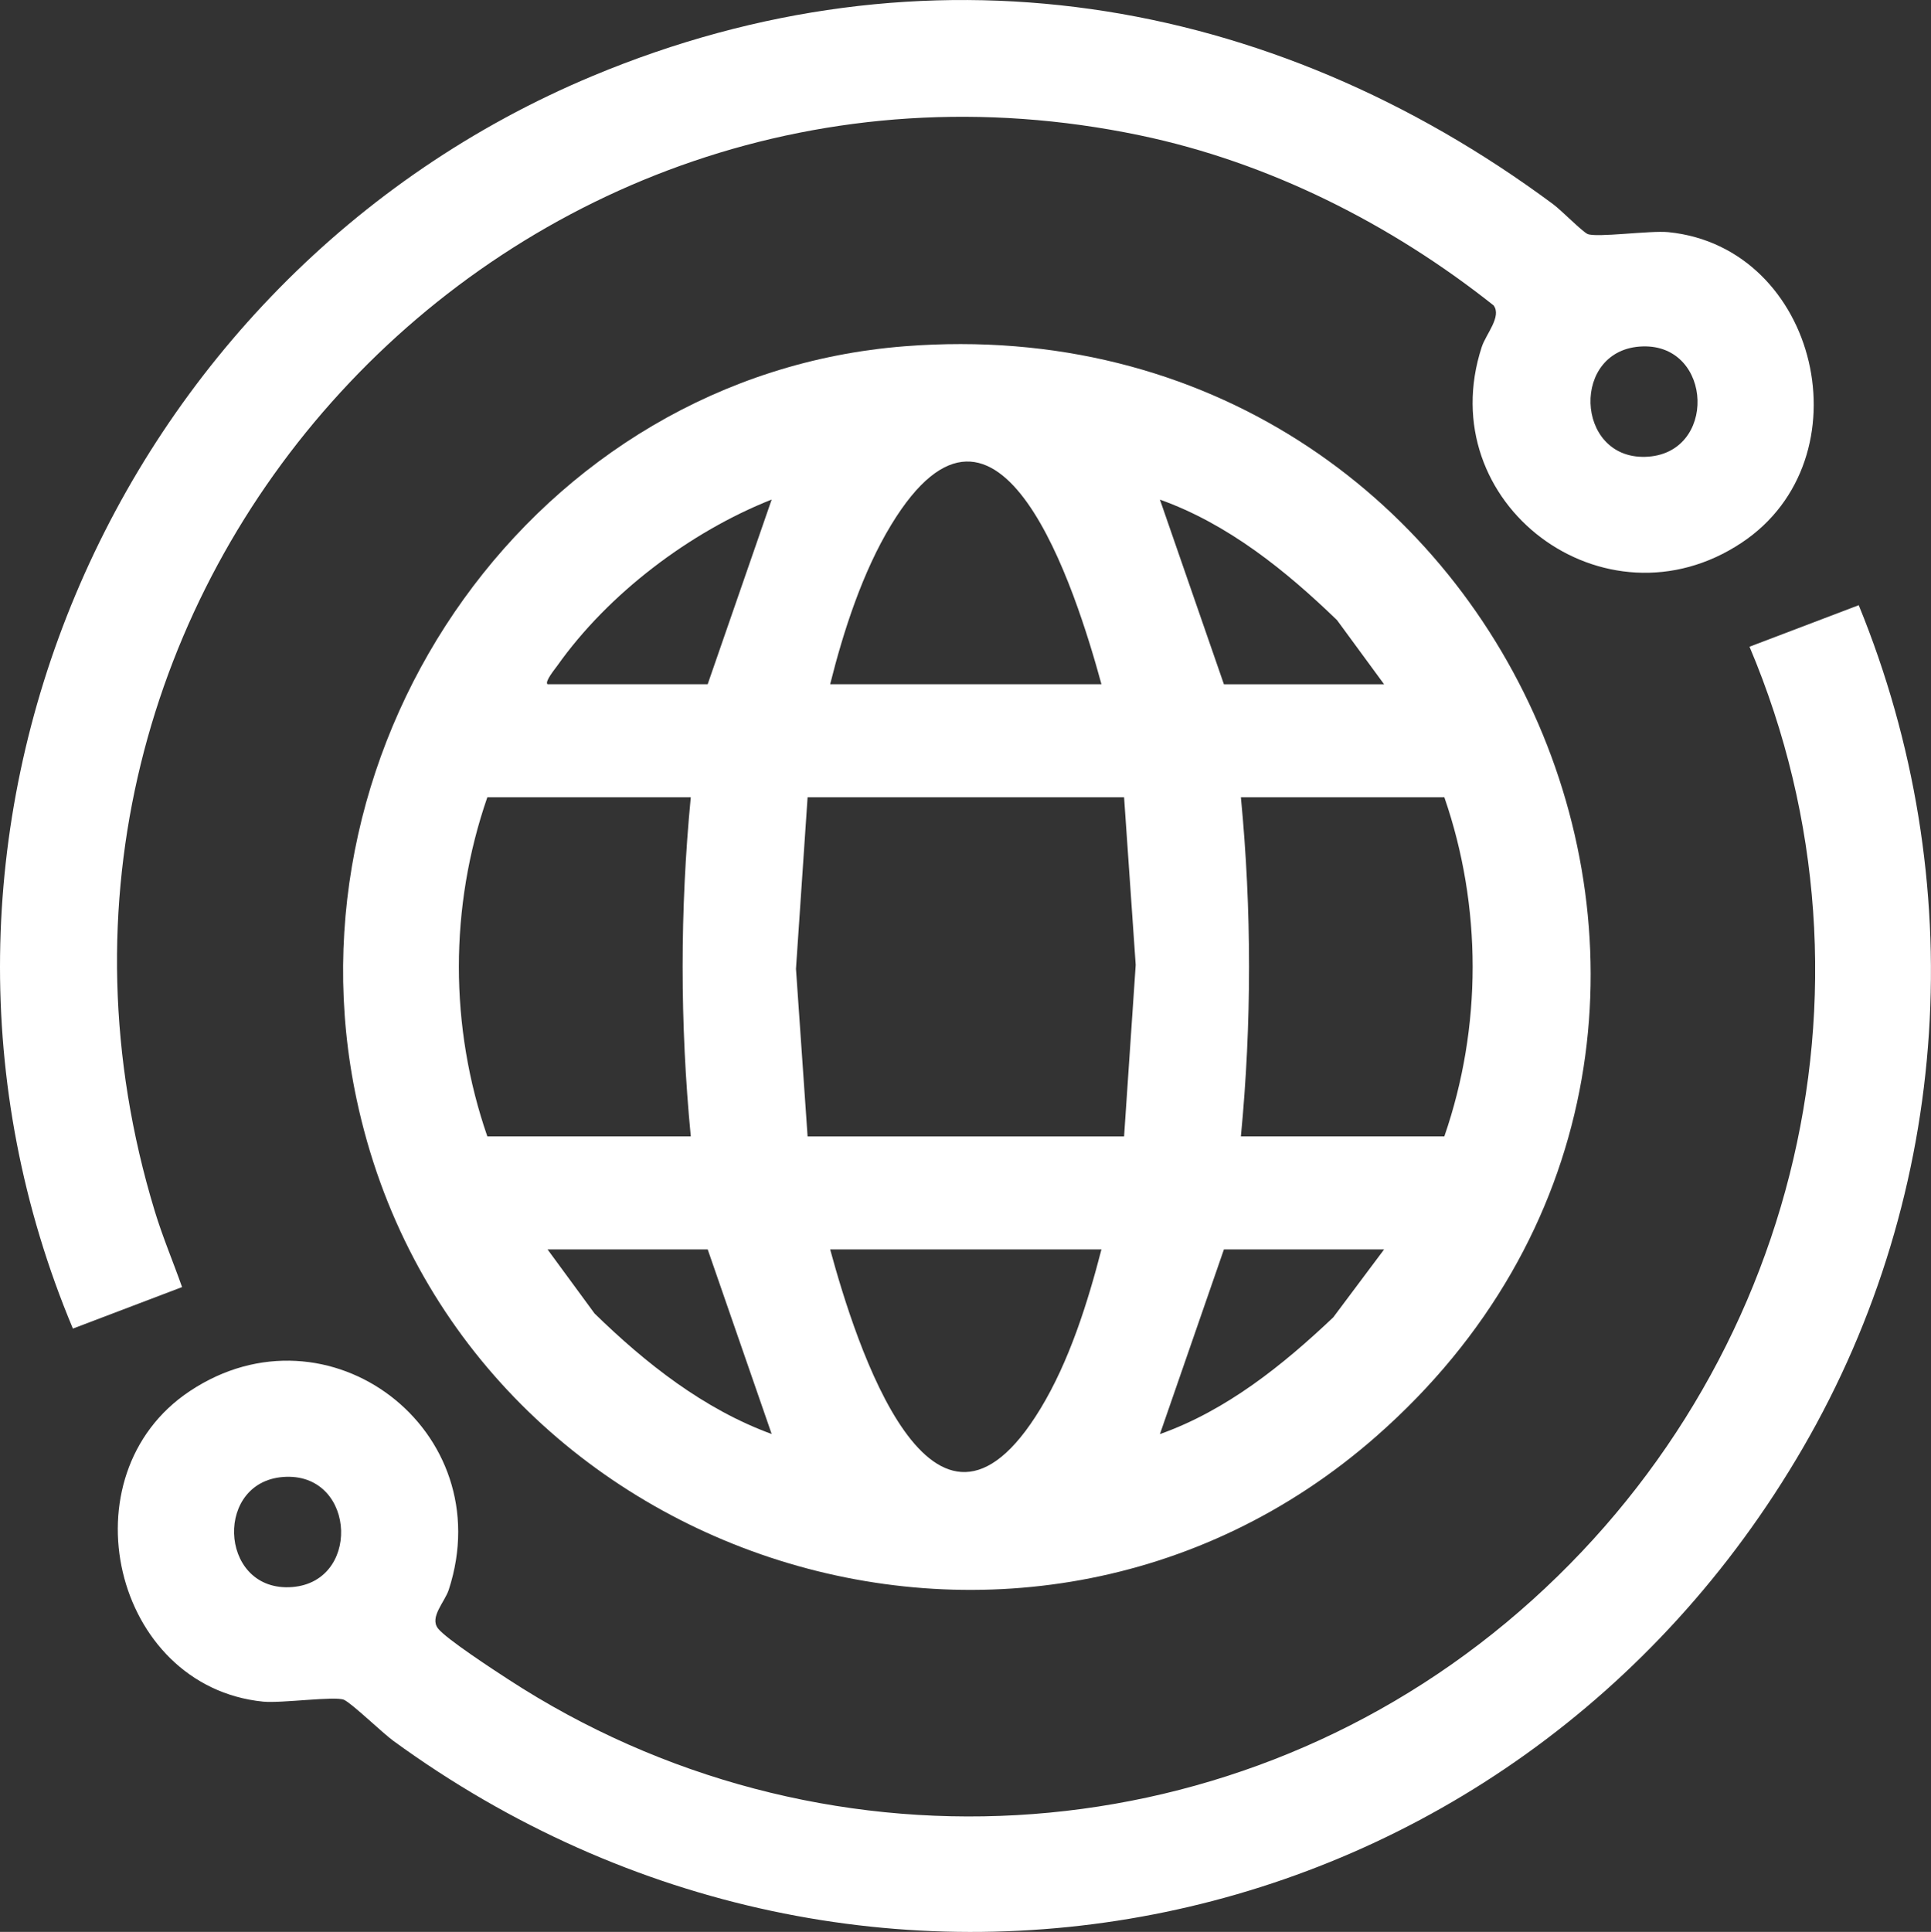 <?xml version="1.0" encoding="UTF-8"?>
<svg id="Capa_2" data-name="Capa 2" xmlns="http://www.w3.org/2000/svg" viewBox="0 0 255.89 255.98">
  <rect x="0" y="0" width="255.89" height="255.98" fill="#333333" stroke="none"/>
  <defs>
    <style>
      .cls-1 {
        fill: #fff;
      }
    </style>
  </defs>
  <g id="Capa_1-2" data-name="Capa 1">
    <g id="_6UTXz1.tif" data-name="6UTXz1.tif">
      <g>
        <path class="cls-1" d="M119.9,45.88c80.51-6.29,122.55,91.63,62.52,144.4-47.08,41.39-122.18,16.37-135.16-44.6-10.12-47.51,23.71-95.98,72.64-99.8ZM145.96,90.66c-3.38-12.38-13.53-44.69-27.86-21.12-3.79,6.23-6.33,14.08-8.09,21.12h35.95ZM72.56,90.66h21.22l8.48-24.47c-10.86,4.3-21.66,12.49-28.41,22.02-.31.44-1.69,2.1-1.3,2.45ZM183.41,90.66l-6.23-8.49c-6.8-6.57-14.45-12.75-23.47-15.97l8.48,24.47h21.22ZM91.54,105.64h-26.96c-5.03,14.51-5.03,30.42,0,44.93h26.96c-1.44-14.91-1.44-30.02,0-44.93ZM148.96,105.64h-41.94l-1.54,22.73,1.54,22.21h41.94l1.54-22.73-1.54-22.21ZM191.4,105.64h-26.96c1.44,14.91,1.44,30.02,0,44.93h26.96c5-14.45,5-30.48,0-44.93ZM93.78,165.55h-21.22l6.23,8.49c6.78,6.61,14.46,12.67,23.47,15.97l-8.48-24.47ZM145.96,165.55h-35.95c3.37,12.39,13.55,44.67,27.86,21.12,3.82-6.28,6.26-14.04,8.09-21.12ZM183.41,165.55h-21.22l-8.48,24.47c8.81-3.13,16.28-9.13,22.97-15.47l6.73-8.99Z"/>
        <path class="cls-1" d="M246.31,80.18c14.92,36.43,12.36,77.65-7.4,111.68-38.7,66.63-124.25,84.38-186.78,38.81-1.48-1.08-5.46-4.94-6.54-5.44-1.14-.53-8.28.48-10.72.24-19.91-2-26.45-30.03-9.71-41.15,18.33-12.18,41.18,5.19,34.31,26.32-.53,1.63-2.58,3.64-1.43,5.13,1.06,1.37,7.41,5.51,9.27,6.72,41.01,26.74,94.66,23.81,132.31-7.51,37.78-31.43,51.54-83.62,32.22-129.29l14.47-5.5ZM37.94,195.68c-9.56.28-9.01,14.91.34,14.63,9.56-.28,9.01-14.91-.34-14.63Z"/>
        <path class="cls-1" d="M24.13,170.54l-14.47,5.5C-17.45,111.44,14.71,36.7,78.57,10.05,122.53-8.3,168.17-.87,205.82,27.06c1.08.8,3.83,3.6,4.55,3.94,1.14.53,8.28-.48,10.72-.24,19.91,2,26.45,30.03,9.71,41.15-18.14,12.06-41.23-5.19-34.44-25.95.56-1.7,2.68-4.04,1.56-5.5-13.6-10.79-29.79-18.97-46.88-22.53C67.52.51-4.38,78.66,20.5,160.45c1.04,3.43,2.44,6.73,3.63,10.1ZM217.69,45.9c-9.56.28-9.01,14.91.34,14.63,9.56-.28,9.01-14.91-.34-14.63Z"/>
      </g>
    </g>
  </g>
</svg>